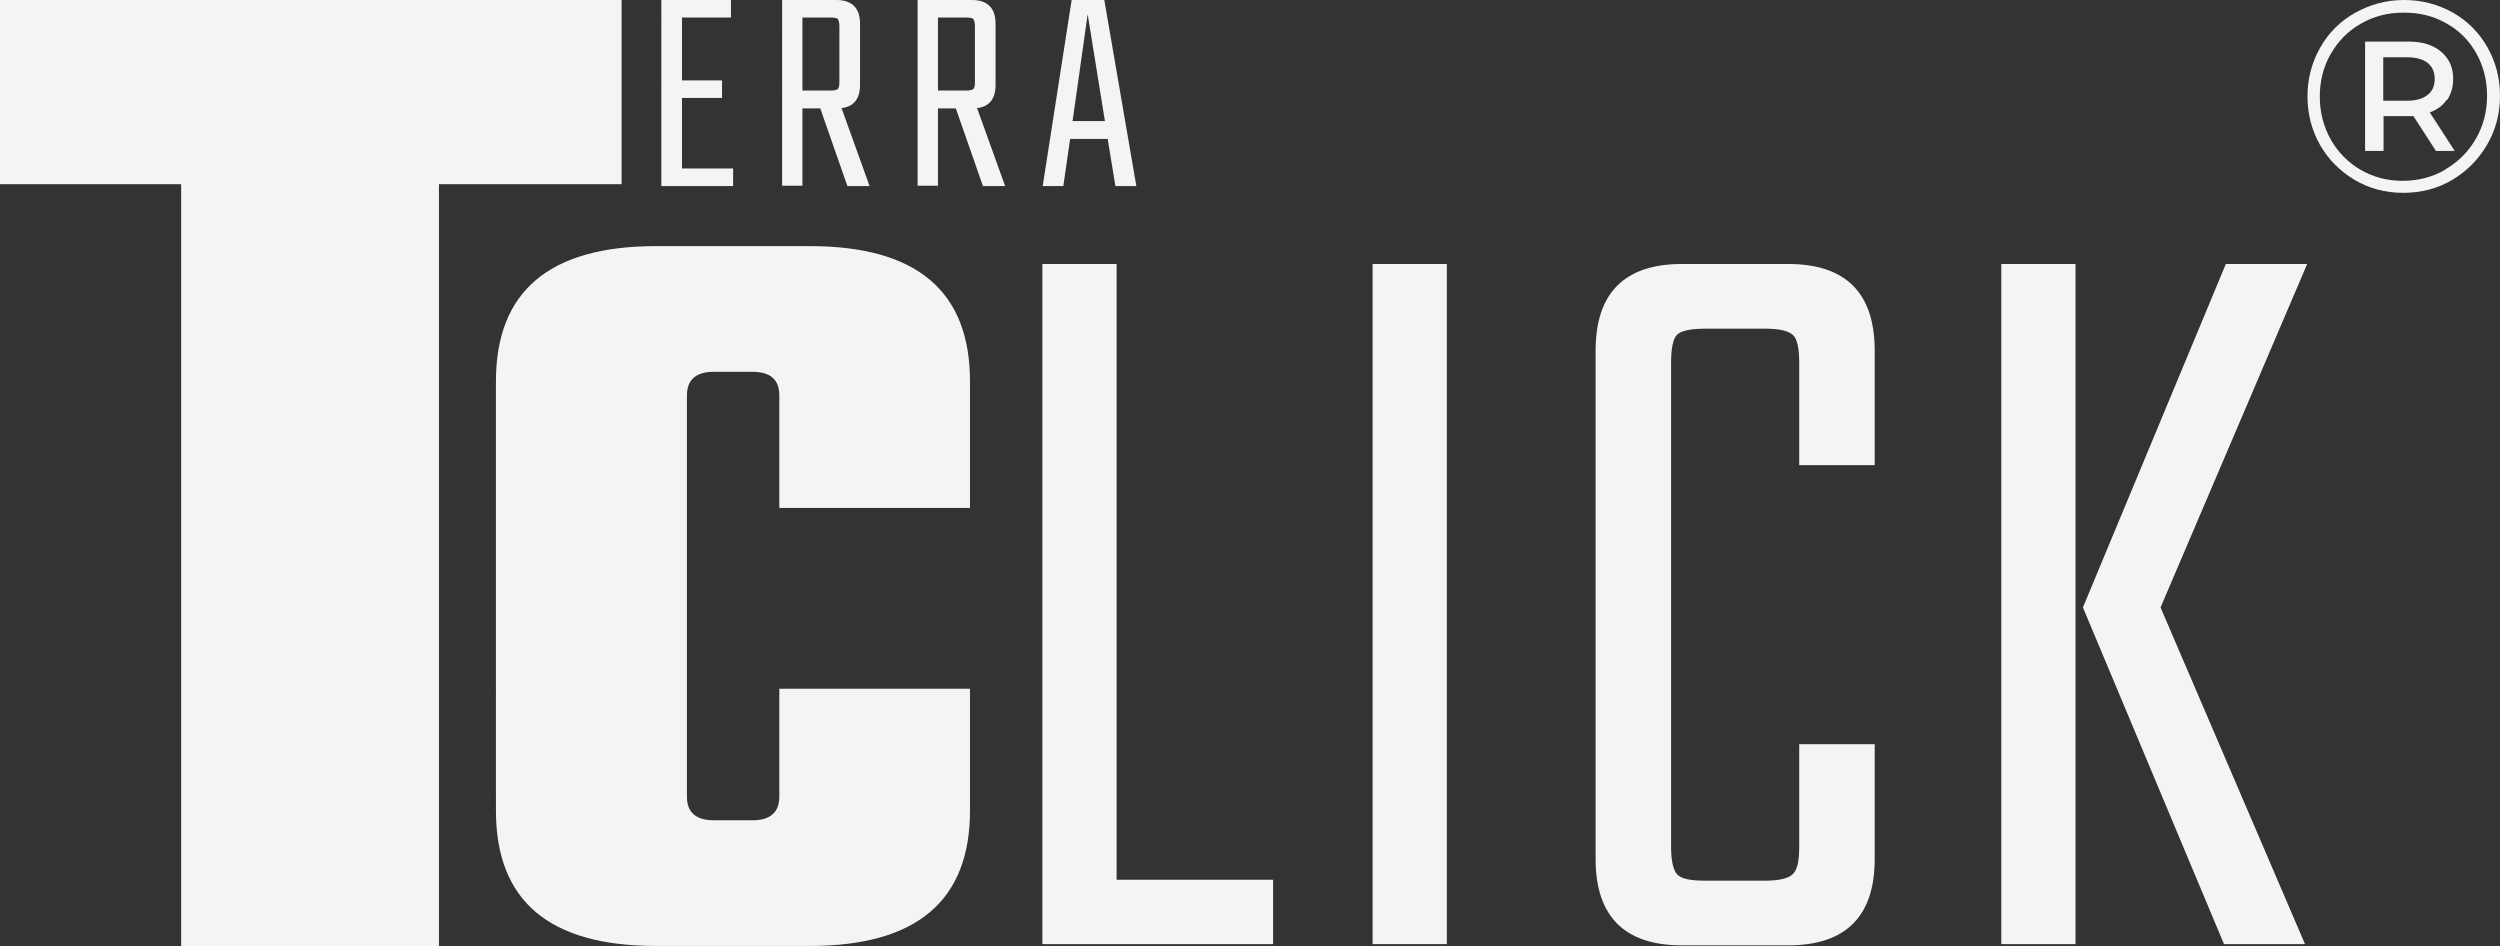 <?xml version="1.0" encoding="UTF-8"?>
<svg id="Ebene_2" data-name="Ebene 2" xmlns="http://www.w3.org/2000/svg" viewBox="0 0 81.16 30.71">
  <rect x="0" y="0" width="81.16" height="30.71" fill="#333333" stroke="none"/>
  <defs>
    <style>
      .cls-1 {
        fill: #f5f4f4;
      }
    </style>
  </defs>
  <g id="Ebene_3" data-name="Ebene 3">
    <g>
      <g>
        <path class="cls-1" d="M20.18,0V5.98h-5.93V30.71H5.88V5.98H0V0H20.18Z"/>
        <g>
          <path class="cls-1" d="M22.14,5.47h1.66v.57h-2.33V0h2.26V.57h-1.59V2.61h1.3v.57h-1.3v2.28Z"/>
          <path class="cls-1" d="M26.05,3.51v2.52h-.66V0h1.76c.51,0,.77,.26,.77,.77v1.98c0,.46-.2,.71-.6,.76l.91,2.53h-.72l-.88-2.52h-.57Zm0-2.94V2.94h.9c.13,0,.21-.02,.25-.05,.04-.04,.05-.12,.05-.25V.87c0-.13-.02-.21-.05-.25-.03-.04-.12-.05-.25-.05h-.9Z"/>
          <path class="cls-1" d="M30.45,3.51v2.52h-.66V0h1.76c.51,0,.77,.26,.77,.77v1.98c0,.46-.2,.71-.6,.76l.91,2.53h-.72l-.88-2.52h-.57Zm0-2.94V2.94h.9c.13,0,.21-.02,.25-.05,.04-.04,.05-.12,.05-.25V.87c0-.13-.02-.21-.05-.25-.03-.04-.12-.05-.25-.05h-.9Z"/>
          <path class="cls-1" d="M36.21,6.04l-.25-1.53h-1.22l-.22,1.53h-.67l.94-6.04h1.06l1.04,6.04h-.67Zm-1.4-2.11h1.06l-.56-3.47-.49,3.47Z"/>
        </g>
        <g>
          <path class="cls-1" d="M36.26,28.56h5.07v2.09h-7.49V8.57h2.41V28.56Z"/>
          <path class="cls-1" d="M44.56,8.57h2.41V30.65h-2.41V8.57Z"/>
          <path class="cls-1" d="M60.86,15.1h-2.45v-3.33c0-.47-.07-.78-.21-.9-.15-.13-.44-.2-.89-.2h-1.96c-.47,0-.78,.07-.91,.2-.12,.12-.19,.43-.19,.9v15.72c0,.45,.07,.75,.19,.89,.13,.15,.44,.21,.91,.21h1.96c.44,0,.74-.07,.89-.21s.21-.44,.21-.89v-3.33h2.45v3.73c0,1.86-.94,2.8-2.81,2.8h-3.45c-1.86,0-2.8-.94-2.8-2.8V11.38c0-1.87,.94-2.81,2.8-2.81h3.45c1.87,0,2.81,.94,2.81,2.81v3.72Z"/>
          <path class="cls-1" d="M64.97,30.65V8.57h2.41V30.65h-2.41Zm9.93-22.08l-4.76,11.15,4.69,10.93h-2.63l-4.58-10.93,4.64-11.15h2.63Z"/>
        </g>
        <path class="cls-1" d="M31.49,16.49h-6.19v-3.65c0-.52-.29-.77-.88-.77h-1.24c-.59,0-.88,.26-.88,.77v13.02c0,.52,.3,.77,.88,.77h1.24c.59,0,.88-.26,.88-.77v-3.5h6.19v3.96c0,2.92-1.73,4.39-5.2,4.39h-4.99c-3.47,0-5.2-1.46-5.2-4.39V12.38c0-2.92,1.73-4.39,5.2-4.39h4.99c3.47,0,5.2,1.46,5.2,4.39v4.1Z"/>
      </g>
      <path class="cls-1" d="M79.63,.41c.48,.27,.85,.65,1.12,1.12,.27,.48,.41,1,.41,1.58s-.14,1.11-.42,1.59-.66,.86-1.13,1.14-1.01,.42-1.59,.42-1.11-.14-1.58-.42-.85-.66-1.12-1.13c-.27-.48-.41-1-.41-1.58s.14-1.1,.41-1.58c.27-.48,.65-.86,1.13-1.13s1.01-.42,1.59-.42,1.11,.14,1.59,.41Zm-.23,5.08c.41-.24,.74-.57,.98-.99,.24-.42,.36-.88,.36-1.39s-.12-.97-.35-1.38c-.23-.41-.55-.74-.97-.97-.41-.24-.87-.35-1.39-.35s-.97,.12-1.39,.36c-.42,.24-.74,.57-.98,.99-.24,.42-.35,.88-.35,1.38s.12,.96,.35,1.38c.24,.42,.56,.75,.97,.99,.41,.24,.87,.36,1.37,.36s.97-.12,1.38-.36Zm.03-2.25c-.13,.19-.31,.32-.55,.41l.81,1.25h-.61l-.73-1.13h-.97v1.13h-.6V1.35h1.42c.44,0,.79,.11,1.05,.33,.26,.22,.39,.51,.39,.88,0,.27-.07,.49-.19,.68Zm-.62-.16c.16-.12,.23-.3,.23-.52s-.08-.4-.23-.52c-.16-.12-.38-.18-.66-.18h-.78v1.41h.78c.28,0,.5-.06,.66-.19Z"/>
    </g>
  </g>
</svg>